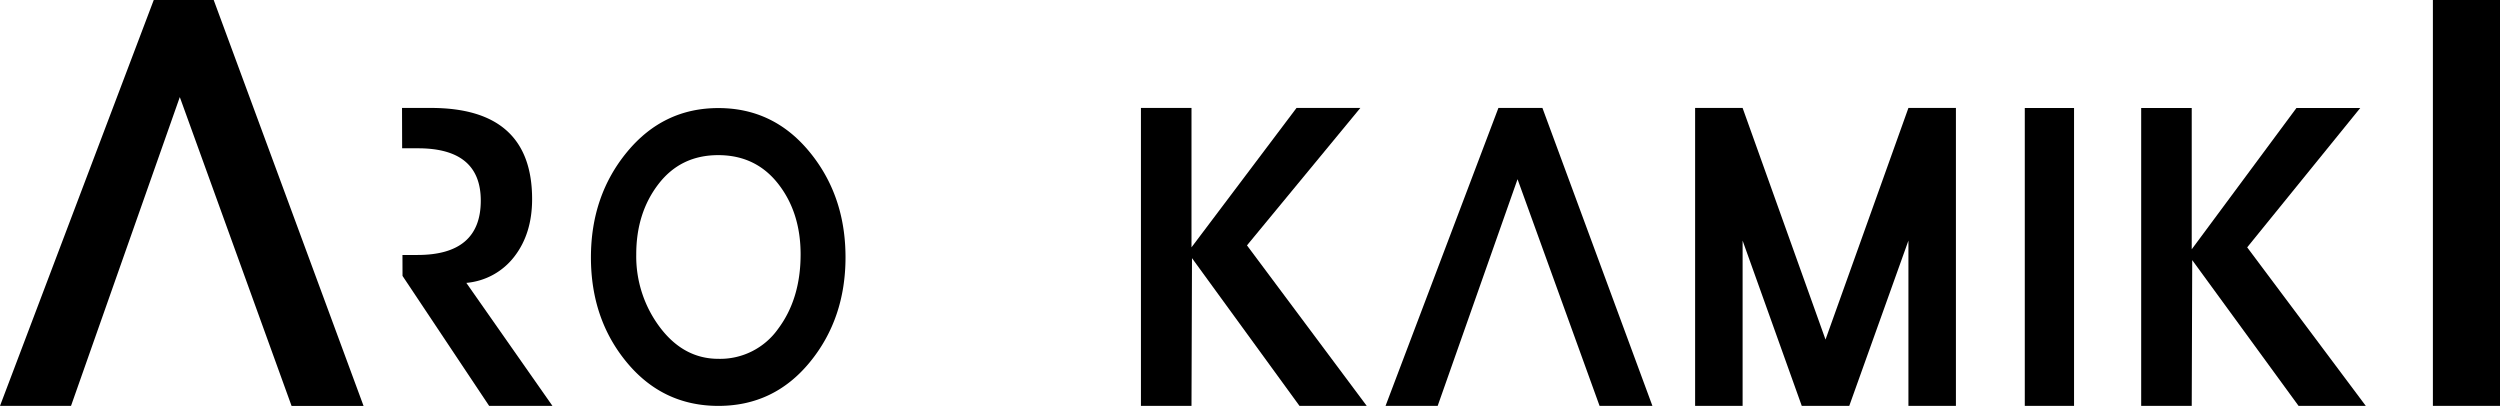 <svg id="mv_pc" xmlns="http://www.w3.org/2000/svg" xmlns:xlink="http://www.w3.org/1999/xlink" width="956.104" height="155.233" viewBox="0 0 956.104 155.233">
  <defs>
    <clipPath id="clip-path">
      <rect id="長方形_73" data-name="長方形 73" width="956.104" height="155.229" fill="none"/>
    </clipPath>
  </defs>
  <path id="パス_2127" data-name="パス 2127" d="M27.158,155.233h0ZM58.8,0,0,155.233H27.158L68.765,37.126l42.741,118.107h27.532L81.728,0Z"/>
  <g id="グループ_341" data-name="グループ 341" transform="translate(0 0.001)">
    <g id="グループ_340" data-name="グループ 340" clip-path="url(#clip-path)">
      <path id="パス_2128" data-name="パス 2128" d="M55.022,67.188q0-23.615,13.85-40.375t34.912-16.75q21.058,0,34.83,16.75T152.387,67.1q0,23.529-13.69,40.195T103.784,123.96q-21.225,0-34.991-16.577T55.022,67.188M72.355,66.03a45.073,45.073,0,0,0,9.073,27.9q9.075,12.032,22.356,12.03A27.134,27.134,0,0,0,126.63,94.465q8.582-11.5,8.584-28.435,0-16.043-8.584-27.006T103.7,28.061q-14.331,0-22.841,11.053T72.355,66.03" transform="translate(170.973 31.268)"/>
      <path id="パス_2129" data-name="パス 2129" d="M165.745,10.05h24.406L146.79,62.615,192.591,124H166.875L125.76,67.495,125.571,124H106.234V10.05h19.337V63.363Z" transform="translate(330.106 31.226)"/>
      <rect id="長方形_71" data-name="長方形 71" width="18.84" height="113.934" transform="translate(774.362 41.295)"/>
      <path id="パス_2130" data-name="パス 2130" d="M258.753,10.054h24.4l-43.242,53.3,45.366,60.637H259.566L218.887,68.231l-.185,55.757H199.369V10.054H218.7V64.1Z" transform="translate(619.508 31.241)"/>
      <rect id="長方形_72" data-name="長方形 72" width="25.667" height="155.229" transform="translate(930.438)"/>
      <path id="パス_2131" data-name="パス 2131" d="M239.415,10.05,207.706,98.633,176,10.05H157.835V124H176V60.788L198.625,124v0h18.163v0l22.627-63.212V124h18.163V10.05Z" transform="translate(490.447 31.226)"/>
      <path id="パス_2132" data-name="パス 2132" d="M37.478,25.485h6.054q24.022,0,24.02,20.019,0,20.781-24.213,20.779H37.6l.025,8.005L70.756,124H94.965L62.028,76.959a25.958,25.958,0,0,0,18.389-10.1q6.765-8.767,6.769-21.925,0-34.884-38.7-34.88H37.433" transform="translate(116.317 31.228)"/>
      <path id="パス_2133" data-name="パス 2133" d="M129.01,124,172.178,10.05h16.828L231.074,124m-51.58-86.7L148.947,124h61.918Z" transform="translate(400.879 31.228)"/>
    </g>
  </g>
</svg>
